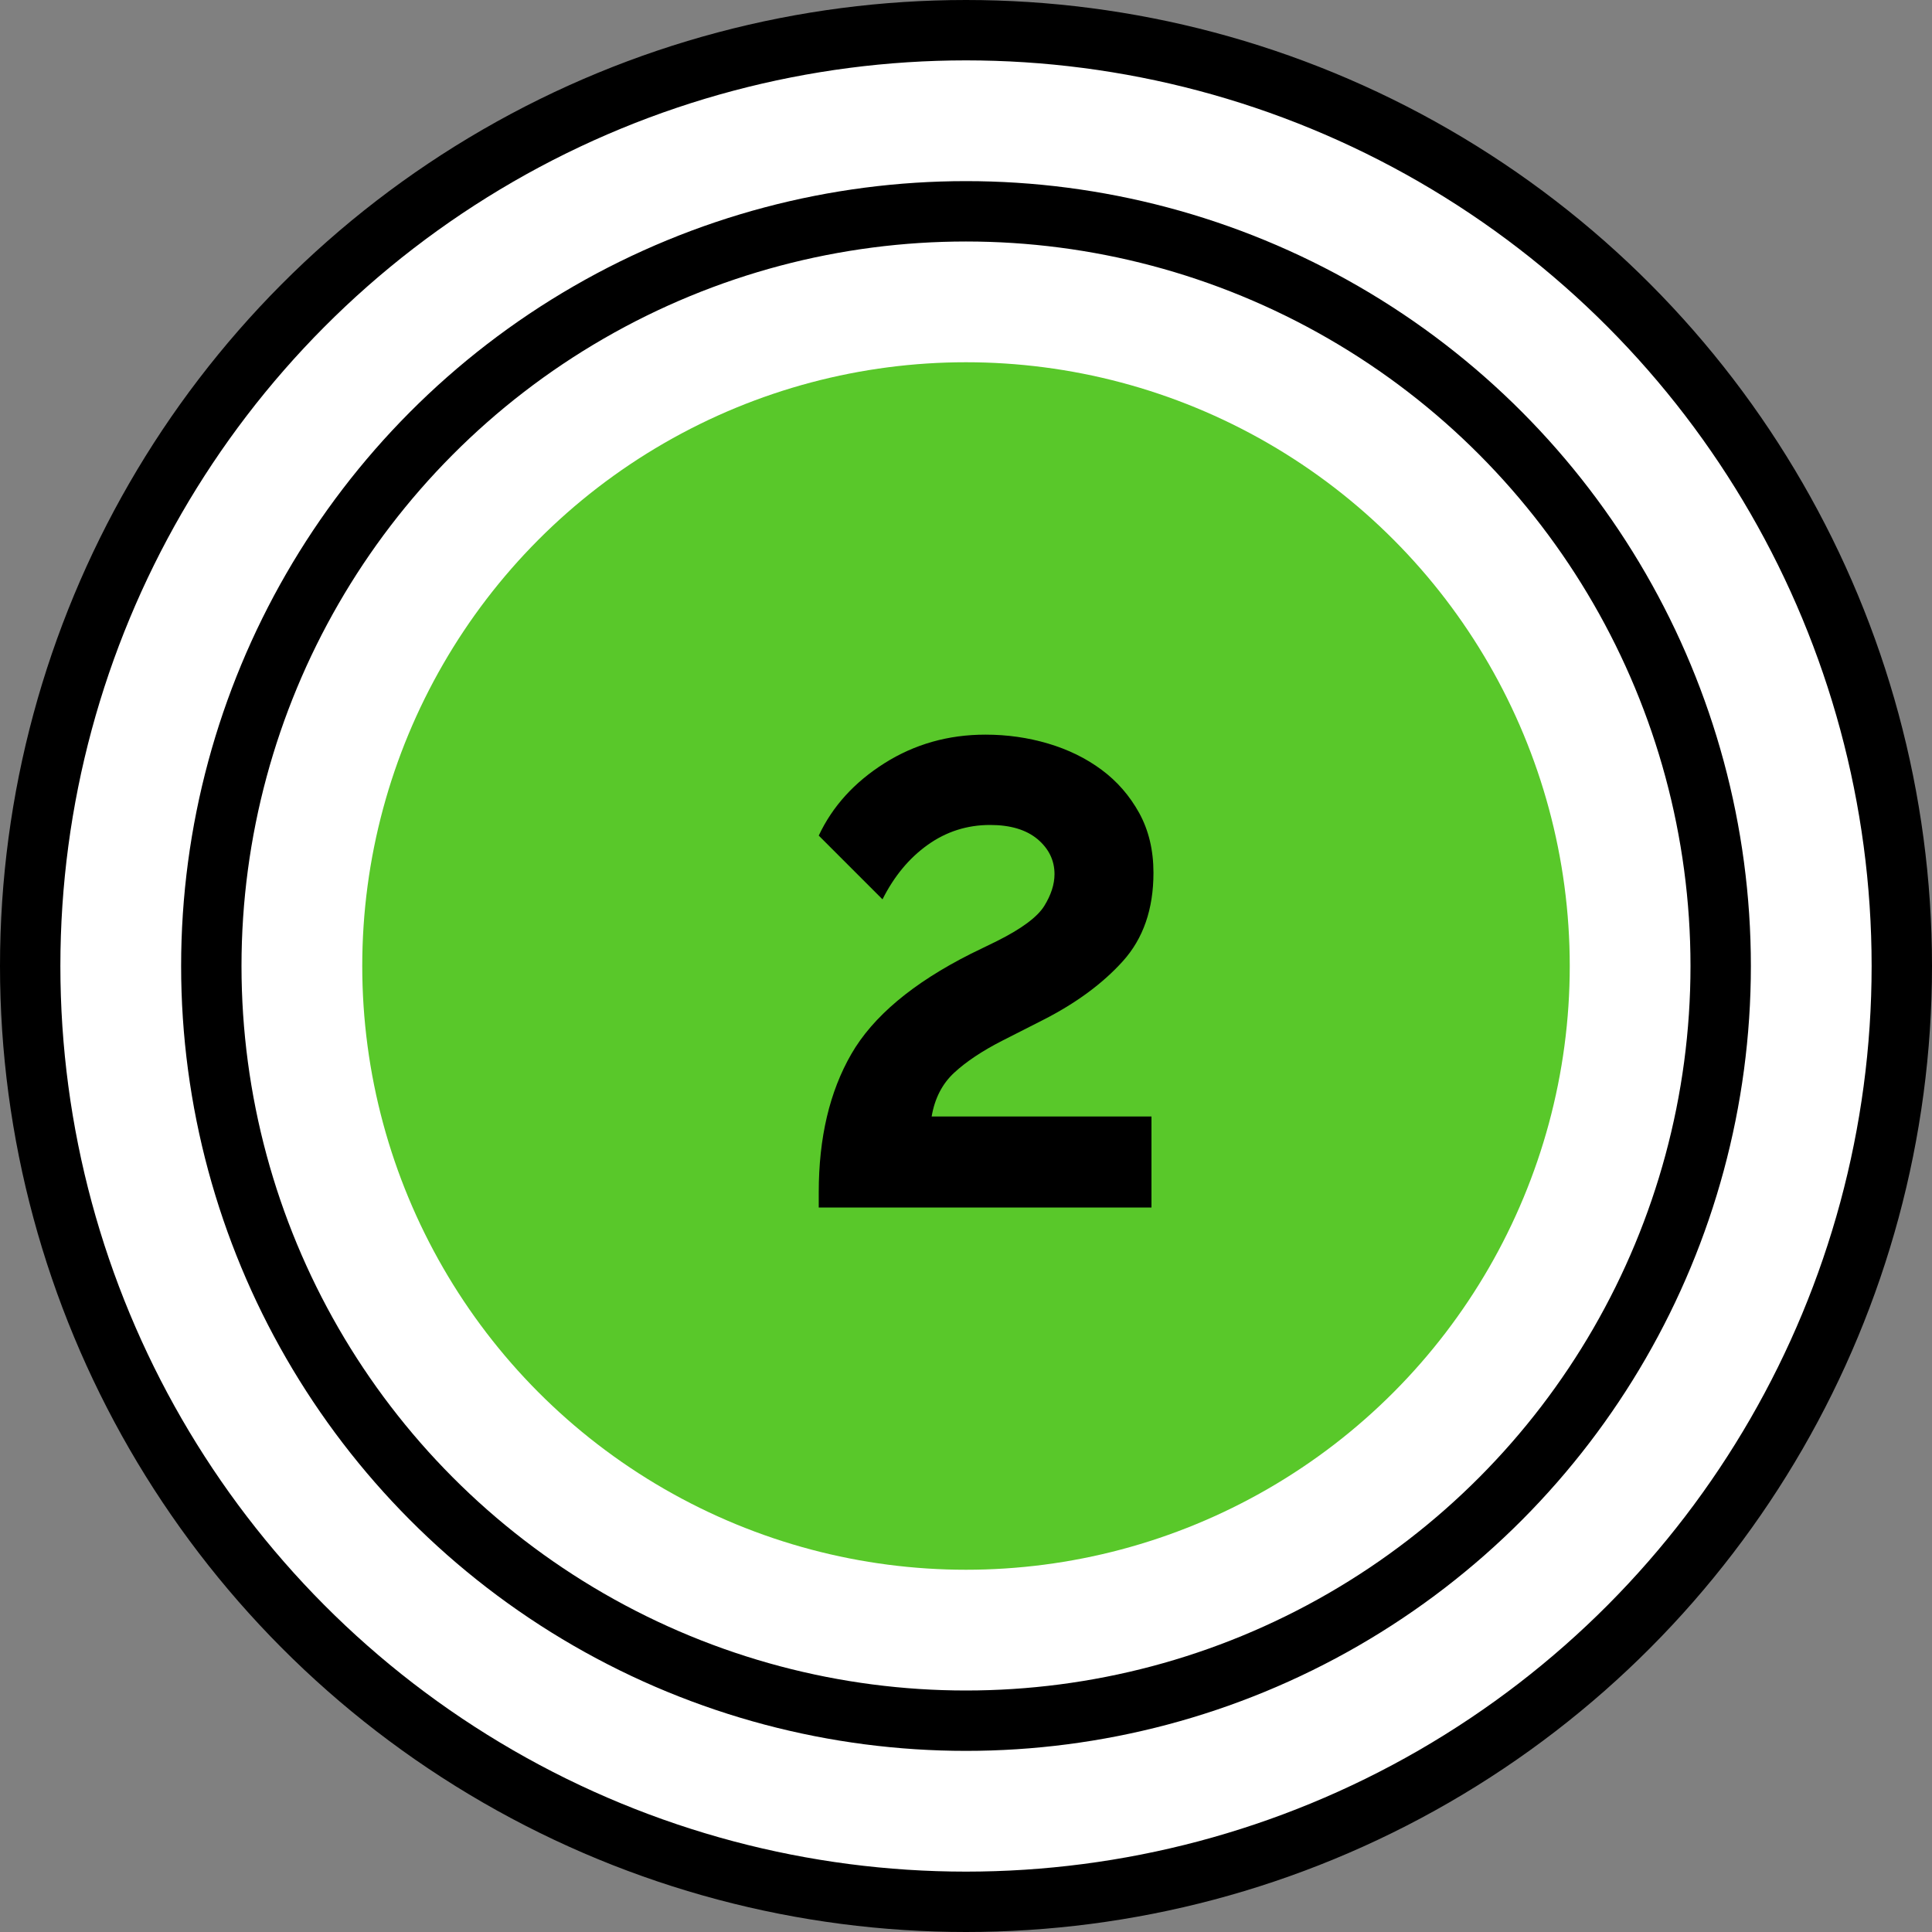 <?xml version="1.0" encoding="UTF-8"?>
<svg width="32px" height="32px" viewBox="0 0 32 32" version="1.1" xmlns="http://www.w3.org/2000/svg" xmlns:xlink="http://www.w3.org/1999/xlink">
    <rect x="0" y="0" width="32" height="32" fill="#808080" stroke="none"/>
    <title>dot-2</title>
    <g id="Page-1" stroke="none" stroke-width="1" fill="none" fill-rule="evenodd">
        <g id="dot-2" fill-rule="nonzero">
            <circle id="Oval" stroke="#000000" fill="#FFFFFF" cx="16" cy="16" r="15.5"></circle>
            <circle id="Oval-Copy" stroke="#000000" fill="#FFFFFF" cx="16" cy="16" r="12.5"></circle>
            <circle id="Oval-Copy-2" fill="#59C82A" cx="16" cy="16" r="10"></circle>
            <path d="M19.072,20 L19.072,18.493 L15.431,18.493 C15.482,18.192 15.607,17.95 15.805,17.767 C16.003,17.584 16.267,17.408 16.597,17.239 L16.597,17.239 L17.268,16.898 C17.818,16.619 18.262,16.293 18.599,15.919 C18.936,15.545 19.105,15.057 19.105,14.456 C19.105,14.082 19.026,13.752 18.869,13.466 C18.711,13.18 18.504,12.942 18.247,12.751 C17.99,12.56 17.695,12.415 17.361,12.316 C17.028,12.217 16.681,12.168 16.322,12.168 C15.706,12.168 15.149,12.326 14.65,12.641 C14.151,12.956 13.788,13.356 13.561,13.84 L13.561,13.84 L14.617,14.896 C14.808,14.515 15.057,14.214 15.365,13.994 C15.673,13.774 16.018,13.664 16.399,13.664 C16.736,13.664 16.998,13.743 17.186,13.9 C17.372,14.058 17.466,14.251 17.466,14.478 C17.466,14.647 17.409,14.823 17.296,15.006 C17.182,15.189 16.92,15.384 16.509,15.589 L16.509,15.589 L16.08,15.798 C15.119,16.282 14.459,16.836 14.1,17.459 C13.741,18.082 13.561,18.845 13.561,19.747 L13.561,19.747 L13.561,20 L19.072,20 Z" id="2" fill="#000000"></path>
        </g>
    </g>
</svg>